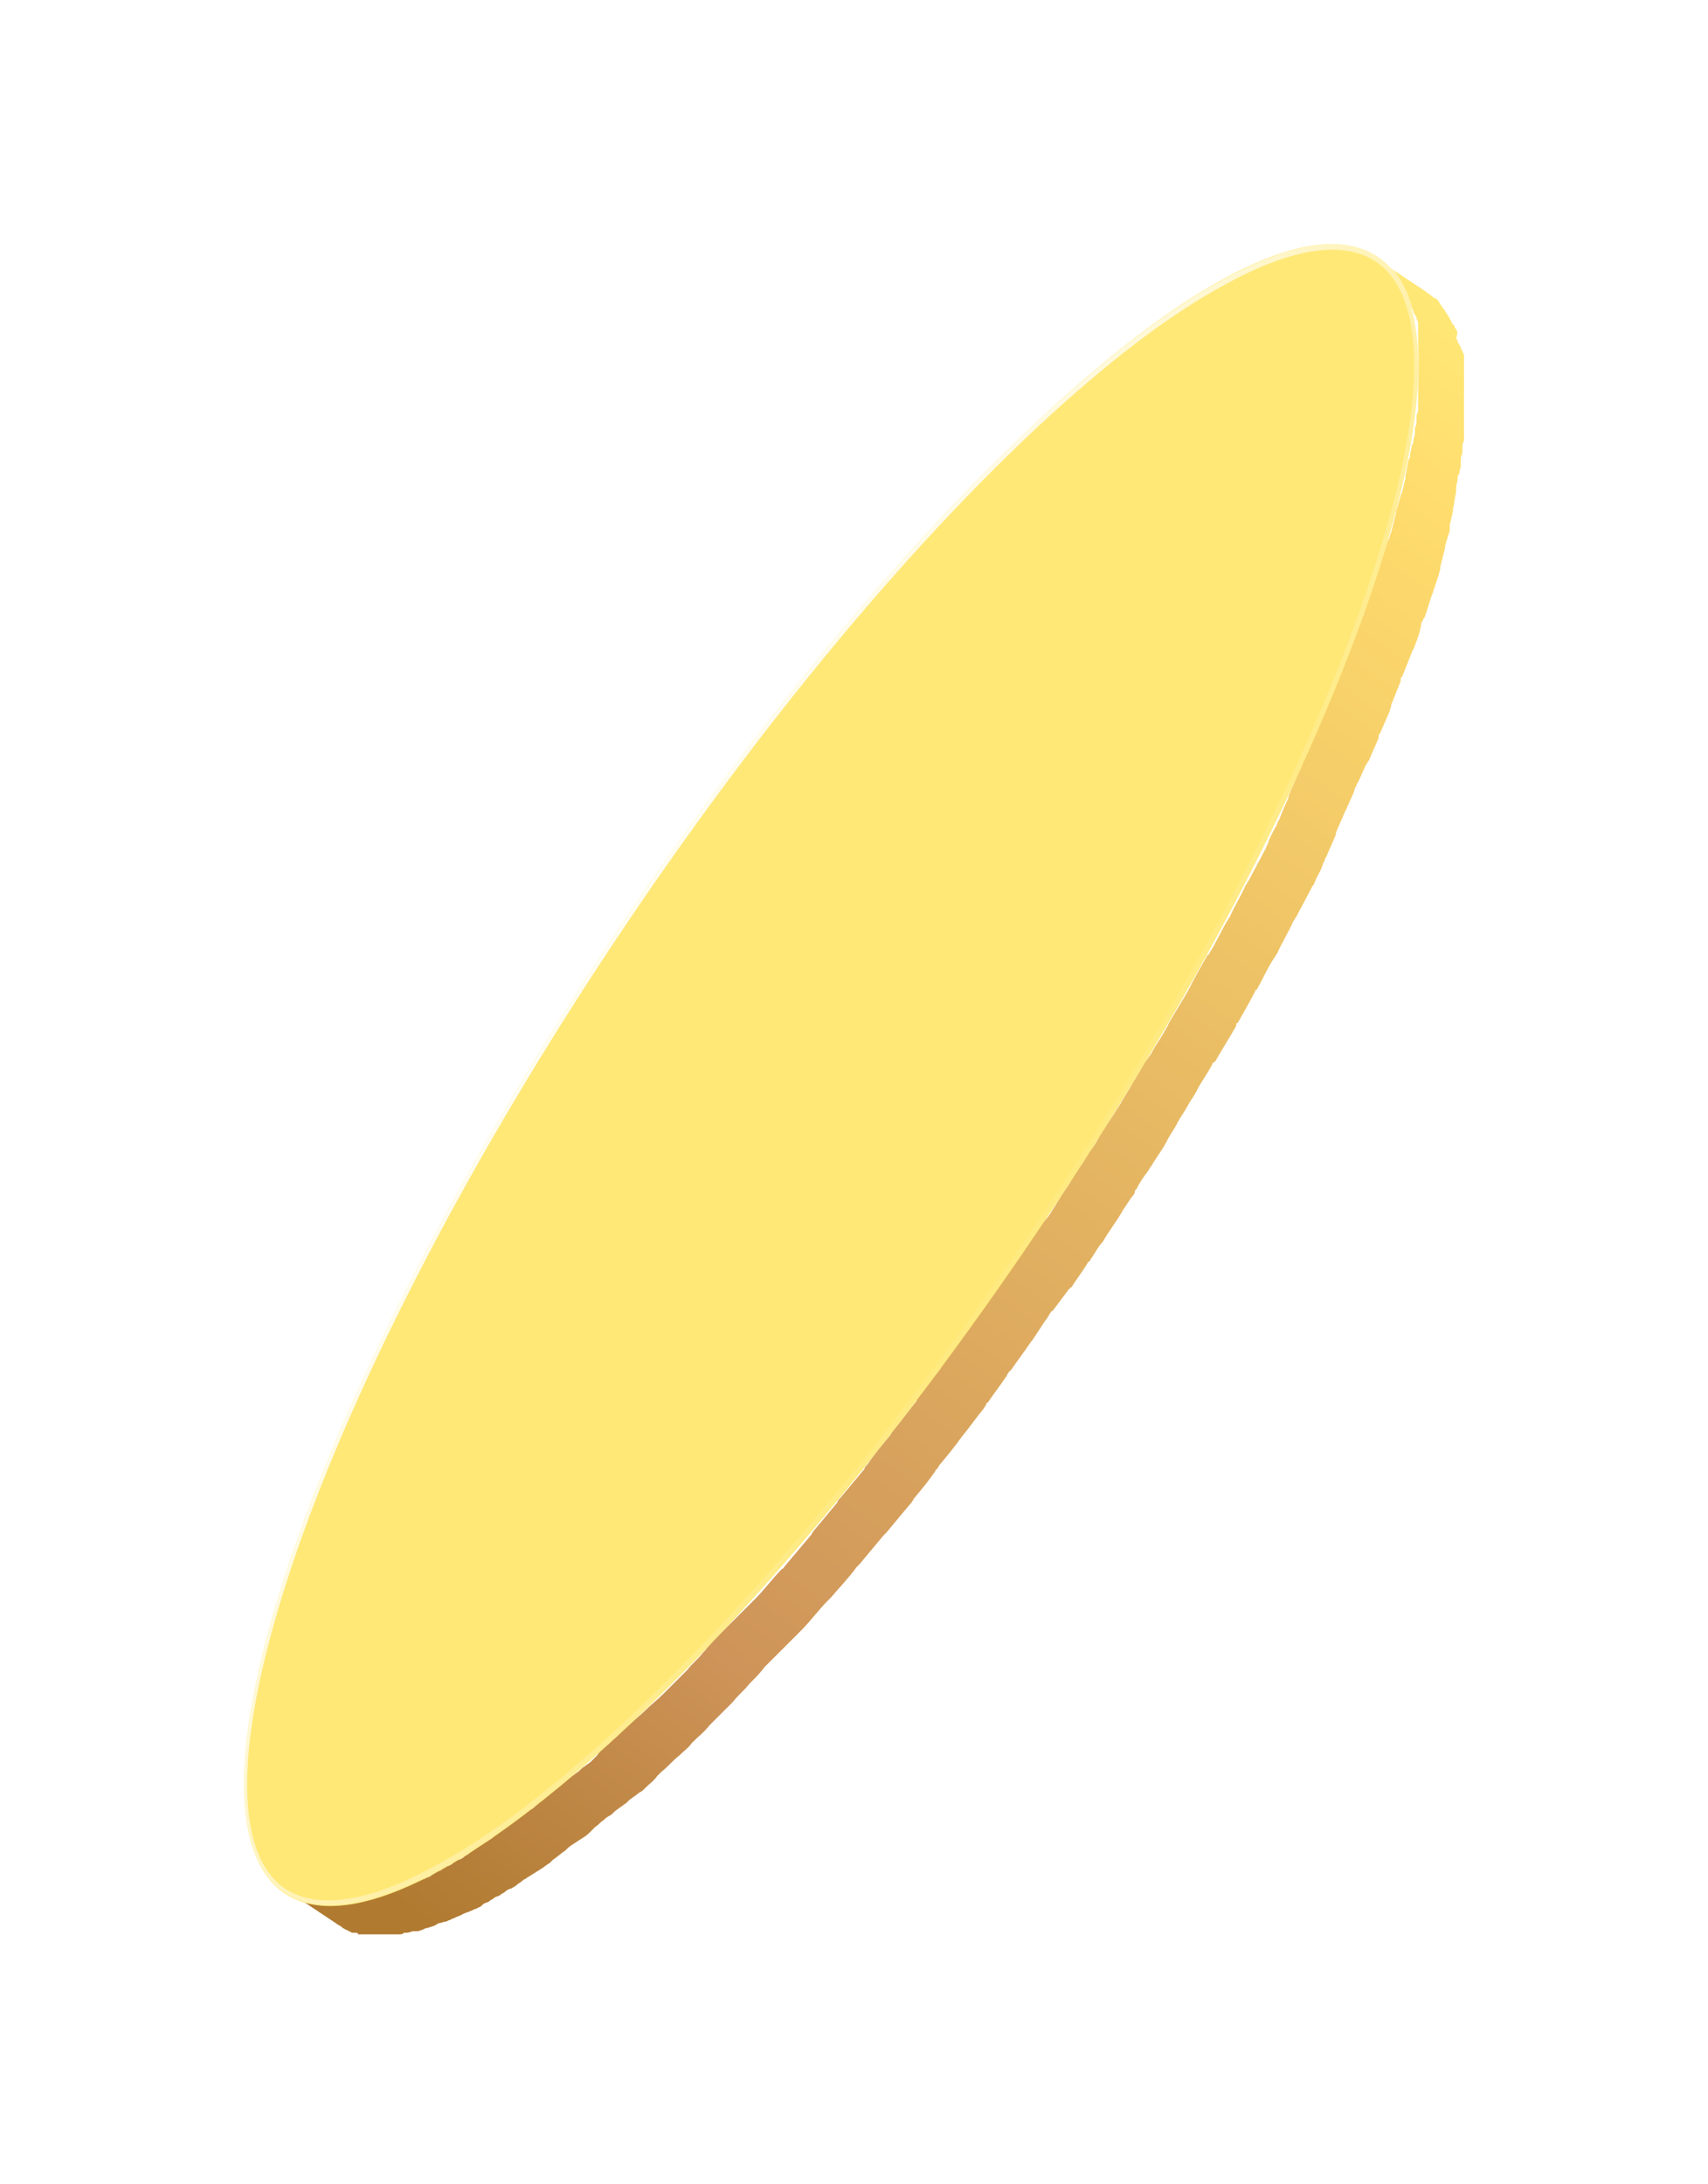 <svg width="280" height="358" viewBox="0 0 280 358" fill="none" xmlns="http://www.w3.org/2000/svg">
<g filter="url(#filter0_d)">
<path d="M238.703 14.04C238.703 13.781 238.444 13.781 238.444 13.522C238.444 13.262 238.444 13.262 238.184 13.262C238.184 13.003 237.925 13.003 237.925 12.744C237.925 12.484 237.666 12.484 237.666 12.225C237.666 11.966 237.406 11.966 237.406 11.706L237.147 11.447C237.147 11.187 236.888 11.187 236.888 10.928C236.888 10.669 236.628 10.669 236.628 10.669C236.628 10.409 236.369 10.409 236.369 10.15L236.109 9.891C236.109 9.631 235.85 9.631 235.85 9.372L235.591 9.113C235.331 8.853 235.331 8.853 235.072 8.853C235.072 8.853 235.072 8.853 234.813 8.594C234.553 8.334 234.035 8.075 233.775 7.816L225.994 2.628C226.254 2.888 226.772 3.147 227.032 3.407L227.291 3.666C227.55 3.666 227.55 3.925 227.81 3.925L228.069 4.185C228.069 4.444 228.329 4.444 228.329 4.703L228.588 4.963C228.588 5.222 228.847 5.222 228.847 5.481L229.107 5.741C229.107 6 229.366 6 229.366 6.26C229.366 6.519 229.625 6.519 229.625 6.778C229.625 7.038 229.885 7.038 229.885 7.297C229.885 7.556 230.144 7.556 230.144 7.816C230.144 8.075 230.403 8.075 230.403 8.334C230.403 8.594 230.663 8.594 230.663 8.853C230.663 9.113 230.922 9.113 230.922 9.372C230.922 9.631 231.182 9.631 231.182 9.891C231.182 10.15 231.182 10.409 231.441 10.409C231.441 10.669 231.441 10.669 231.7 10.928C231.7 11.187 231.7 11.447 231.96 11.447C231.96 11.706 231.96 11.706 232.219 11.966C232.219 12.225 232.219 12.484 232.478 12.744C232.478 13.003 232.478 13.262 232.478 13.262C232.478 13.522 232.478 13.781 232.478 14.04C232.478 14.3 232.478 14.559 232.478 14.559C232.478 14.819 232.478 15.078 232.478 15.337C232.478 15.597 232.478 15.856 232.478 16.115C232.478 16.375 232.478 16.634 232.478 16.893C232.478 17.153 232.478 17.412 232.478 17.412C232.478 17.672 232.478 17.931 232.478 18.45C232.478 18.709 232.478 18.968 232.478 18.968C232.478 19.487 232.478 19.746 232.478 20.265V20.524C232.478 21.043 232.478 21.562 232.478 22.081V22.34C232.478 22.859 232.478 23.378 232.478 23.896C232.478 24.156 232.478 24.415 232.478 24.674C232.478 25.193 232.478 25.452 232.478 25.971C232.478 26.23 232.478 26.49 232.478 26.749C232.478 27.268 232.478 27.527 232.219 28.046C232.219 28.305 232.219 28.565 232.219 28.824C232.219 29.343 232.219 29.602 231.96 30.121C231.96 30.38 231.96 30.64 231.96 30.899C231.96 31.418 231.7 31.936 231.7 32.196C231.7 32.455 231.7 32.715 231.441 32.974C231.441 33.493 231.182 34.011 231.182 34.53C231.182 34.789 231.182 35.049 230.922 35.308C230.663 36.086 230.663 37.124 230.403 37.902C230.403 38.161 230.403 38.161 230.403 38.42C230.144 39.199 230.144 39.717 229.885 40.495C229.885 40.755 229.625 41.014 229.625 41.273C229.366 42.052 229.107 43.089 228.847 43.867V44.127C228.588 45.164 228.329 46.201 228.069 47.239C227.81 47.758 227.81 48.276 227.55 48.536C227.55 48.795 227.291 49.054 227.291 49.314C227.032 50.092 226.772 50.87 226.513 51.648C225.994 52.945 225.735 54.242 225.216 55.538C225.216 55.798 224.957 56.057 224.957 56.317C224.438 57.613 223.919 58.91 223.66 60.466C223.66 60.726 223.401 60.985 223.401 60.985C222.882 62.282 222.363 63.579 221.844 64.876C221.844 65.135 221.585 65.394 221.585 65.654C221.066 66.951 220.548 68.247 220.029 69.544C220.029 69.803 219.77 70.063 219.77 70.322C219.251 71.619 218.732 72.656 218.213 73.953C218.213 74.213 217.954 74.472 217.954 74.731C217.435 76.028 216.917 77.066 216.398 78.362C216.398 78.622 216.138 78.881 216.138 79.141C215.62 80.178 215.36 80.956 214.842 81.993C214.582 82.512 214.582 82.772 214.323 83.29C214.064 84.068 213.545 84.847 213.286 85.884C213.026 86.143 213.026 86.662 212.767 86.921C212.248 88.218 211.729 89.256 211.211 90.552V90.812C210.692 91.849 210.173 93.146 209.654 94.443C209.395 94.702 209.395 95.221 209.136 95.48C208.617 96.518 208.098 97.296 207.839 98.333C207.58 98.593 207.58 99.112 207.32 99.371C206.542 100.927 205.505 102.743 204.727 104.299C204.467 104.558 204.467 104.817 204.208 105.077C203.43 106.892 202.392 108.449 201.614 110.264C201.355 110.523 201.355 110.783 201.095 111.042C200.058 112.858 199.28 114.673 198.242 116.229C198.242 116.229 198.242 116.489 197.983 116.489C196.946 118.304 195.908 120.12 195.13 121.676C195.13 121.935 194.871 121.935 194.871 122.195C193.833 124.01 192.536 126.085 191.499 127.901C191.499 128.16 191.24 128.419 191.24 128.419C190.462 129.976 189.424 131.272 188.646 132.829C188.387 133.088 188.127 133.607 187.868 133.866C187.349 134.644 186.83 135.682 186.312 136.46C186.052 136.978 185.793 137.238 185.534 137.757C185.015 138.794 184.237 139.831 183.718 140.869C183.459 141.128 183.459 141.388 183.199 141.647C182.421 142.944 181.643 143.981 180.865 145.278C180.606 145.537 180.606 145.797 180.346 146.056C179.828 147.094 179.309 147.872 178.531 148.909C178.271 149.428 178.012 149.687 177.753 150.206C177.234 150.984 176.715 151.762 176.197 152.54C175.937 153.059 175.678 153.318 175.419 153.837C174.9 154.615 174.381 155.393 173.862 156.171C173.603 156.69 173.344 156.949 173.084 157.468C172.566 158.246 172.047 159.284 171.269 160.062C171.009 160.321 170.75 160.84 170.491 161.099C169.713 162.396 168.675 163.693 167.897 164.99C167.638 165.249 167.638 165.508 167.378 165.768C166.6 166.805 165.822 167.843 165.044 168.88C164.785 169.139 164.525 169.658 164.266 169.918C163.228 171.214 162.45 172.771 161.413 174.067C160.375 175.624 159.338 176.92 158.301 178.477C158.041 178.736 157.782 178.995 157.522 179.514C156.485 181.07 155.448 182.367 154.41 183.923C154.151 184.183 154.151 184.442 153.891 184.701C152.595 186.257 151.557 187.814 150.26 189.37C150.26 189.37 150.26 189.37 150.26 189.629C148.963 191.185 147.667 193.001 146.37 194.557C146.11 194.816 146.111 195.076 145.851 195.335C144.554 196.891 143.258 198.447 142.22 200.004C141.961 200.263 141.701 200.522 141.701 200.782C140.405 202.338 139.108 203.894 137.811 205.45C137.552 205.71 137.292 205.969 137.292 206.228C135.995 207.785 134.699 209.341 133.402 210.897C133.142 211.156 133.142 211.416 132.883 211.675C131.586 213.231 130.03 215.047 128.733 216.603C128.474 216.862 128.474 217.122 128.214 217.122C126.658 218.678 125.361 220.493 123.805 222.05C123.546 222.309 123.287 222.568 123.027 222.828C122.508 223.346 121.99 223.865 121.471 224.384C121.212 224.643 120.693 225.162 120.434 225.421C119.915 225.94 119.396 226.459 118.877 226.977C118.618 227.237 118.099 227.755 117.84 228.015C117.062 228.793 116.284 229.571 115.506 230.608L115.246 230.868C114.468 231.905 113.431 232.683 112.653 233.721C112.393 233.98 112.134 234.24 111.875 234.499C111.097 235.277 110.318 236.055 109.54 236.833C109.281 237.093 109.022 237.352 108.762 237.611C107.725 238.649 106.687 239.427 105.65 240.464C104.872 241.242 104.094 241.761 103.316 242.539C102.278 243.317 101.5 244.355 100.463 245.133C100.203 245.392 99.944 245.652 99.684 245.911C98.906 246.43 98.388 246.948 97.869 247.726C97.61 247.986 97.091 248.505 96.832 248.764C96.572 249.023 96.053 249.283 95.794 249.542C95.275 249.801 95.016 250.32 94.497 250.579C94.238 250.839 93.719 251.098 93.46 251.357C92.941 251.617 92.682 252.136 92.163 252.395C91.904 252.654 91.644 252.914 91.126 253.173C90.607 253.432 90.347 253.951 89.829 254.21C89.569 254.47 89.31 254.729 89.051 254.989C88.532 255.248 88.013 255.767 87.754 256.026C87.495 256.285 87.235 256.545 86.976 256.545C86.457 257.063 85.938 257.323 85.16 257.842C85.16 257.842 84.901 258.101 84.641 258.101C83.863 258.62 83.345 259.138 82.567 259.657C82.307 259.917 82.048 259.917 82.048 260.176C81.529 260.435 81.01 260.954 80.751 261.213C80.492 261.473 80.232 261.473 79.973 261.732C79.454 261.991 79.195 262.251 78.676 262.51C78.417 262.769 78.157 262.769 77.898 263.029C77.639 263.288 77.12 263.548 76.861 263.807C76.601 264.066 76.342 264.066 76.082 264.326C75.823 264.585 75.304 264.844 75.045 264.844C74.786 265.104 74.526 265.104 74.267 265.363C74.008 265.622 73.489 265.882 73.23 265.882C72.97 266.141 72.711 266.141 72.451 266.401C72.192 266.66 71.673 266.66 71.414 266.919C71.155 267.179 70.895 267.179 70.636 267.438C70.376 267.697 69.858 267.697 69.598 267.957C69.339 267.957 69.08 268.216 68.82 268.216C68.561 268.475 68.042 268.475 67.783 268.735C67.523 268.735 67.264 268.994 67.005 268.994C66.745 269.254 66.227 269.254 65.967 269.513C65.708 269.513 65.449 269.772 65.189 269.772C64.93 270.032 64.411 270.032 64.152 270.032C63.892 270.032 63.892 270.291 63.633 270.291C63.114 270.55 62.596 270.55 62.336 270.81C62.336 270.81 62.336 270.81 62.077 270.81C61.558 271.069 61.039 271.069 60.521 271.328C60.261 271.328 60.261 271.328 60.002 271.328C59.743 271.328 59.224 271.588 58.965 271.588C58.705 271.588 58.705 271.588 58.446 271.588C58.187 271.588 57.927 271.588 57.668 271.847C57.408 271.847 57.408 271.847 57.149 271.847C56.89 271.847 56.63 271.847 56.371 271.847C56.112 271.847 56.112 271.847 55.852 271.847C55.593 271.847 55.334 271.847 55.074 271.847C54.815 271.847 54.815 271.847 54.555 271.847C54.296 271.847 54.037 271.847 53.777 271.847C53.518 271.847 53.518 271.847 53.259 271.847C52.999 271.847 52.74 271.847 52.48 271.847C52.221 271.847 52.221 271.847 51.962 271.847C51.702 271.847 51.443 271.847 51.443 271.847C51.184 271.847 51.184 271.847 50.924 271.847C50.665 271.847 50.406 271.847 50.406 271.588C50.146 271.588 50.146 271.588 49.887 271.588C49.627 271.588 49.368 271.328 49.368 271.328C49.109 271.328 49.109 271.328 48.849 271.069C48.59 271.069 48.331 270.81 48.331 270.81C48.331 270.81 48.071 270.81 48.071 270.55C47.812 270.291 47.553 270.291 47.293 270.032L55.074 275.219C55.334 275.478 55.593 275.478 55.852 275.738C55.852 275.738 56.112 275.738 56.112 275.997C56.371 275.997 56.63 276.256 56.63 276.256C56.63 276.256 56.89 276.256 57.149 276.516C57.408 276.516 57.668 276.775 57.668 276.775C57.927 276.775 57.927 276.775 58.187 276.775C58.446 276.775 58.705 276.775 58.705 277.034C58.965 277.034 58.965 277.034 59.224 277.034C59.483 277.034 59.743 277.034 59.743 277.034C60.002 277.034 60.002 277.034 60.261 277.034C60.521 277.034 60.78 277.034 61.039 277.034C61.299 277.034 61.299 277.034 61.558 277.034C61.818 277.034 62.077 277.034 62.336 277.034C62.596 277.034 62.596 277.034 62.855 277.034C63.114 277.034 63.374 277.034 63.633 277.034C63.892 277.034 63.892 277.034 64.152 277.034C64.411 277.034 64.671 277.034 64.93 277.034C65.189 277.034 65.189 277.034 65.449 277.034C65.708 277.034 65.967 277.034 66.227 276.775C66.486 276.775 66.486 276.775 66.745 276.775C67.005 276.775 67.523 276.516 67.783 276.516C68.042 276.516 68.042 276.516 68.302 276.516C68.82 276.516 69.339 276.256 69.858 275.997C69.858 275.997 69.858 275.997 70.117 275.997C70.636 275.738 71.155 275.738 71.414 275.478C71.673 275.478 71.673 275.219 71.933 275.219C72.192 275.219 72.711 274.96 72.97 274.96C73.23 274.96 73.489 274.7 73.748 274.7C74.008 274.441 74.526 274.441 74.786 274.181C75.045 274.181 75.304 273.922 75.564 273.922C75.823 273.663 76.082 273.663 76.601 273.403C76.861 273.403 77.12 273.144 77.379 273.144C77.639 272.885 78.157 272.885 78.417 272.625C78.676 272.625 78.936 272.366 79.195 272.107C79.454 271.847 79.973 271.847 80.232 271.588C80.492 271.328 80.751 271.328 81.01 271.069C81.27 270.81 81.788 270.81 82.048 270.55C82.307 270.291 82.567 270.291 82.826 270.032C83.085 269.772 83.604 269.513 83.863 269.513C84.123 269.254 84.382 269.254 84.641 268.994C84.901 268.735 85.42 268.475 85.679 268.216C85.938 267.957 86.198 267.957 86.457 267.697C86.976 267.438 87.235 267.179 87.754 266.919C88.013 266.66 88.273 266.66 88.532 266.401C89.051 266.141 89.569 265.622 90.088 265.363C90.347 265.104 90.347 265.104 90.607 264.844C91.385 264.326 91.904 263.807 92.682 263.288L92.941 263.029C93.46 262.51 93.979 262.251 94.757 261.732C95.016 261.473 95.275 261.473 95.535 261.213C96.053 260.954 96.572 260.435 96.832 260.176C97.091 259.917 97.35 259.657 97.61 259.398C98.128 259.138 98.388 258.62 98.906 258.36C99.166 258.101 99.425 257.842 99.944 257.582C100.463 257.323 100.722 256.804 101.241 256.545C101.5 256.285 102.019 256.026 102.278 255.767C102.797 255.507 103.056 254.989 103.575 254.729C103.834 254.47 104.353 254.21 104.612 253.951C104.872 253.692 105.131 253.692 105.391 253.432C105.65 253.173 105.65 253.173 105.909 252.914C106.428 252.395 107.206 251.876 107.725 251.098C107.984 250.839 108.244 250.579 108.503 250.32C109.54 249.542 110.318 248.505 111.356 247.726C112.134 246.948 112.912 246.43 113.431 245.652C114.468 244.614 115.506 243.836 116.284 242.799C116.543 242.539 116.802 242.28 117.062 242.02C117.84 241.242 118.618 240.464 119.396 239.686C119.655 239.427 119.655 239.427 119.915 239.167L120.174 238.908C120.952 237.871 121.99 237.093 122.768 236.055L123.027 235.796C123.805 235.018 124.583 234.24 125.361 233.202L125.621 232.943C125.88 232.683 126.14 232.424 126.399 232.165C126.918 231.646 127.436 231.127 127.955 230.608C128.214 230.349 128.733 229.83 128.993 229.571C129.511 229.052 130.03 228.534 130.549 228.015C130.808 227.755 130.808 227.755 131.067 227.496L131.327 227.237C132.883 225.681 134.18 223.865 135.736 222.309L135.995 222.05L136.255 221.79C137.552 220.234 139.108 218.678 140.405 216.862L140.664 216.603L140.923 216.343C142.22 214.787 143.517 213.231 144.814 211.675L145.073 211.416L145.332 211.156C146.629 209.6 147.926 208.044 149.223 206.488L149.482 206.228C149.482 205.969 149.742 205.969 149.742 205.71C151.038 204.153 152.335 202.597 153.373 201.041C153.373 201.041 153.373 200.782 153.632 200.782C153.632 200.522 153.891 200.522 153.891 200.263C155.188 198.707 156.485 197.151 157.782 195.335C159.079 193.779 160.116 192.223 161.413 190.667C161.413 190.407 161.672 190.407 161.672 190.148C161.672 190.148 161.672 189.888 161.932 189.888C162.969 188.332 164.007 187.035 165.044 185.479C165.044 185.22 165.303 185.22 165.303 184.961C165.563 184.701 165.563 184.701 165.822 184.442C166.86 182.886 167.897 181.589 168.934 180.033C169.972 178.736 170.75 177.18 171.787 175.883C171.787 175.624 172.047 175.624 172.047 175.364C172.306 175.105 172.306 174.845 172.566 174.845C173.344 173.808 174.122 172.771 174.9 171.733C175.159 171.474 175.159 171.214 175.419 171.214C175.419 171.214 175.419 170.955 175.678 170.955C176.456 169.658 177.493 168.361 178.272 167.065C178.272 167.065 178.271 166.805 178.531 166.805C178.79 166.546 178.79 166.286 179.05 166.027C179.568 165.249 180.087 164.212 180.865 163.433C180.865 163.174 181.124 163.174 181.124 162.915C181.384 162.655 181.384 162.396 181.643 162.137C182.162 161.359 182.681 160.58 183.199 159.802C183.459 159.543 183.459 159.284 183.718 159.024C183.718 158.765 183.977 158.765 183.977 158.506C184.496 157.727 185.015 156.949 185.534 156.171C185.793 155.912 186.052 155.653 186.052 155.134L186.312 154.874C186.83 153.837 187.349 153.059 188.127 152.021C188.387 151.762 188.387 151.503 188.646 151.243C189.424 149.947 190.202 148.909 190.98 147.612C190.98 147.353 191.24 147.353 191.24 147.094C191.758 146.056 192.536 145.019 193.055 143.981C193.055 143.722 193.315 143.722 193.315 143.463C193.574 143.203 193.574 142.944 193.833 142.684C194.352 141.906 194.871 140.869 195.389 140.091C195.649 139.831 195.649 139.572 195.908 139.313C195.908 139.053 196.168 139.053 196.168 138.794C196.946 137.238 197.983 135.941 198.761 134.385C198.761 134.385 198.761 134.125 199.021 134.125L199.28 133.866C200.317 132.051 201.614 129.976 202.652 128.16C202.652 128.16 202.652 128.16 202.652 127.901C202.652 127.901 202.652 127.641 202.911 127.641C203.948 125.826 204.986 124.01 205.764 122.454C205.764 122.454 205.764 122.195 206.023 122.195C207.061 120.379 207.839 118.564 208.876 117.007C209.136 116.748 209.136 116.489 209.395 116.229C210.173 114.414 211.211 112.858 211.989 111.042C212.248 110.783 212.248 110.523 212.507 110.264C213.285 108.708 214.323 106.892 215.101 105.336C215.101 105.336 215.101 105.077 215.36 105.077C215.36 104.817 215.62 104.558 215.62 104.299C216.139 103.261 216.657 102.483 216.917 101.446C217.176 101.186 217.176 100.668 217.435 100.408C217.954 99.112 218.473 98.074 218.991 96.777V96.518C219.51 95.221 220.029 94.184 220.548 92.887C220.807 92.627 220.807 92.109 221.066 91.849C221.326 91.071 221.844 90.293 222.104 89.256C222.104 88.996 222.363 88.996 222.363 88.737C222.363 88.478 222.623 88.218 222.623 88.218C223.141 87.181 223.401 86.403 223.919 85.365C224.179 85.106 224.179 84.847 224.438 84.587C224.957 83.29 225.476 82.253 225.994 80.956V80.697C225.994 80.437 225.994 80.437 226.254 80.178C226.772 78.881 227.291 77.844 227.81 76.547C227.81 76.287 228.069 76.028 228.069 75.509C228.588 74.213 229.107 72.916 229.625 71.619V71.36C229.625 71.1 229.625 71.1 229.885 70.841C230.403 69.544 230.922 68.247 231.441 66.951C231.441 66.691 231.7 66.432 231.7 66.432C232.219 65.135 232.738 63.838 232.997 62.282C232.997 62.023 232.997 62.023 233.256 61.763C233.256 61.504 233.256 61.504 233.516 61.245C234.035 59.948 234.294 58.651 234.813 57.354C235.072 56.576 235.331 55.798 235.591 55.02C235.591 54.76 235.85 54.501 235.85 54.242C235.85 53.982 236.109 53.464 236.109 53.204V52.945C236.369 51.907 236.628 50.87 236.888 49.833V49.573C237.147 48.536 237.406 47.758 237.666 46.98C237.666 46.72 237.666 46.72 237.666 46.461C237.666 46.201 237.666 46.201 237.666 45.942C237.925 45.164 237.925 44.645 238.184 43.867C238.184 43.608 238.184 43.608 238.184 43.348C238.444 42.57 238.444 41.533 238.703 40.755C238.703 40.755 238.703 40.755 238.703 40.495C238.703 40.236 238.703 40.236 238.703 39.977C238.703 39.458 238.962 38.939 238.962 38.42C238.962 38.161 238.962 37.902 239.222 37.642C239.222 37.124 239.481 36.605 239.481 36.346C239.481 36.086 239.481 36.086 239.481 35.827C239.481 35.568 239.481 35.568 239.481 35.568C239.481 35.049 239.481 34.789 239.741 34.271C239.741 34.011 239.741 33.752 239.741 33.493C239.741 32.974 239.741 32.715 240 32.196C240 31.936 240 31.936 240 31.677C240 31.677 240 31.677 240 31.418C240 30.899 240 30.64 240 30.121C240 29.862 240 29.602 240 29.343C240 28.824 240 28.305 240 27.787V27.527C240 27.009 240 26.49 240 25.971V25.712C240 25.193 240 24.674 240 24.415C240 24.156 240 24.156 240 23.896C240 23.637 240 23.378 240 22.859C240 22.599 240 22.34 240 22.34C240 22.081 240 21.821 240 21.562C240 21.303 240 21.043 240 21.043C240 20.784 240 20.524 240 20.265C240 20.006 240 19.746 240 19.746C240 19.487 240 19.228 240 18.968C240 18.709 240 18.709 240 18.45C240 18.19 240 17.931 239.741 17.672C239.741 17.412 239.741 17.412 239.481 17.153C239.481 16.893 239.481 16.634 239.222 16.634C239.222 16.375 239.222 16.375 238.962 16.115C238.962 15.856 238.962 15.597 238.703 15.597C238.962 14.559 238.962 14.3 238.703 14.04Z" fill="url(#paint0_linear)"/>
<path d="M169.713 29.343C219.51 -17.343 244.928 -7.227 226.513 51.907C208.098 111.042 152.595 196.632 102.797 243.058C52.999 289.743 27.582 279.628 45.996 220.493C64.411 161.618 119.915 76.028 169.713 29.343Z" fill="#FFE876"/>
<path d="M169.713 29.343C119.915 76.028 64.411 161.618 45.996 220.493C27.582 279.628 52.999 289.484 102.797 243.058C152.595 196.373 208.098 110.783 226.513 51.907C245.187 -7.227 219.77 -17.343 169.713 29.343ZM225.735 51.648C207.32 110.523 151.817 196.113 102.019 242.539C90.866 252.914 80.751 260.695 71.673 265.622C60.002 272.107 51.184 273.144 45.996 268.994C38.475 262.77 38.734 245.652 46.515 220.753C64.93 161.877 120.434 76.287 170.231 29.862C181.384 19.487 191.499 11.706 200.577 6.778C212.248 0.294 221.067 -0.743 226.254 3.407C233.775 9.372 233.775 26.49 225.735 51.648Z" fill="url(#paint1_linear)"/>
</g>
<defs>
<filter id="filter0_d" x="0" y="0" width="280" height="357.034" filterUnits="userSpaceOnUse" color-interpolation-filters="sRGB">
<feFlood flood-opacity="0" result="BackgroundImageFix"/>
<feColorMatrix in="SourceAlpha" type="matrix" values="0 0 0 0 0 0 0 0 0 0 0 0 0 0 0 0 0 0 127 0"/>
<feOffset dy="40"/>
<feGaussianBlur stdDeviation="20"/>
<feColorMatrix type="matrix" values="0 0 0 0 0 0 0 0 0 0 0 0 0 0 0 0 0 0 0.15 0"/>
<feBlend mode="normal" in2="BackgroundImageFix" result="effect1_dropShadow"/>
<feBlend mode="normal" in="SourceGraphic" in2="effect1_dropShadow" result="shape"/>
</filter>
<linearGradient id="paint0_linear" x1="66.458" y1="273.145" x2="249.397" y2="18.746" gradientUnits="userSpaceOnUse">
<stop stop-color="#B07A31"/>
<stop offset="0.205" stop-color="#CE9459"/>
<stop offset="0.909" stop-color="#FFDC6D"/>
<stop offset="1" stop-color="#FFE876"/>
</linearGradient>
<linearGradient id="paint1_linear" x1="83.233" y1="101.117" x2="177.794" y2="163.629" gradientUnits="userSpaceOnUse">
<stop offset="0.096" stop-color="white"/>
<stop offset="1" stop-color="white" stop-opacity="0"/>
</linearGradient>
</defs>
</svg>
